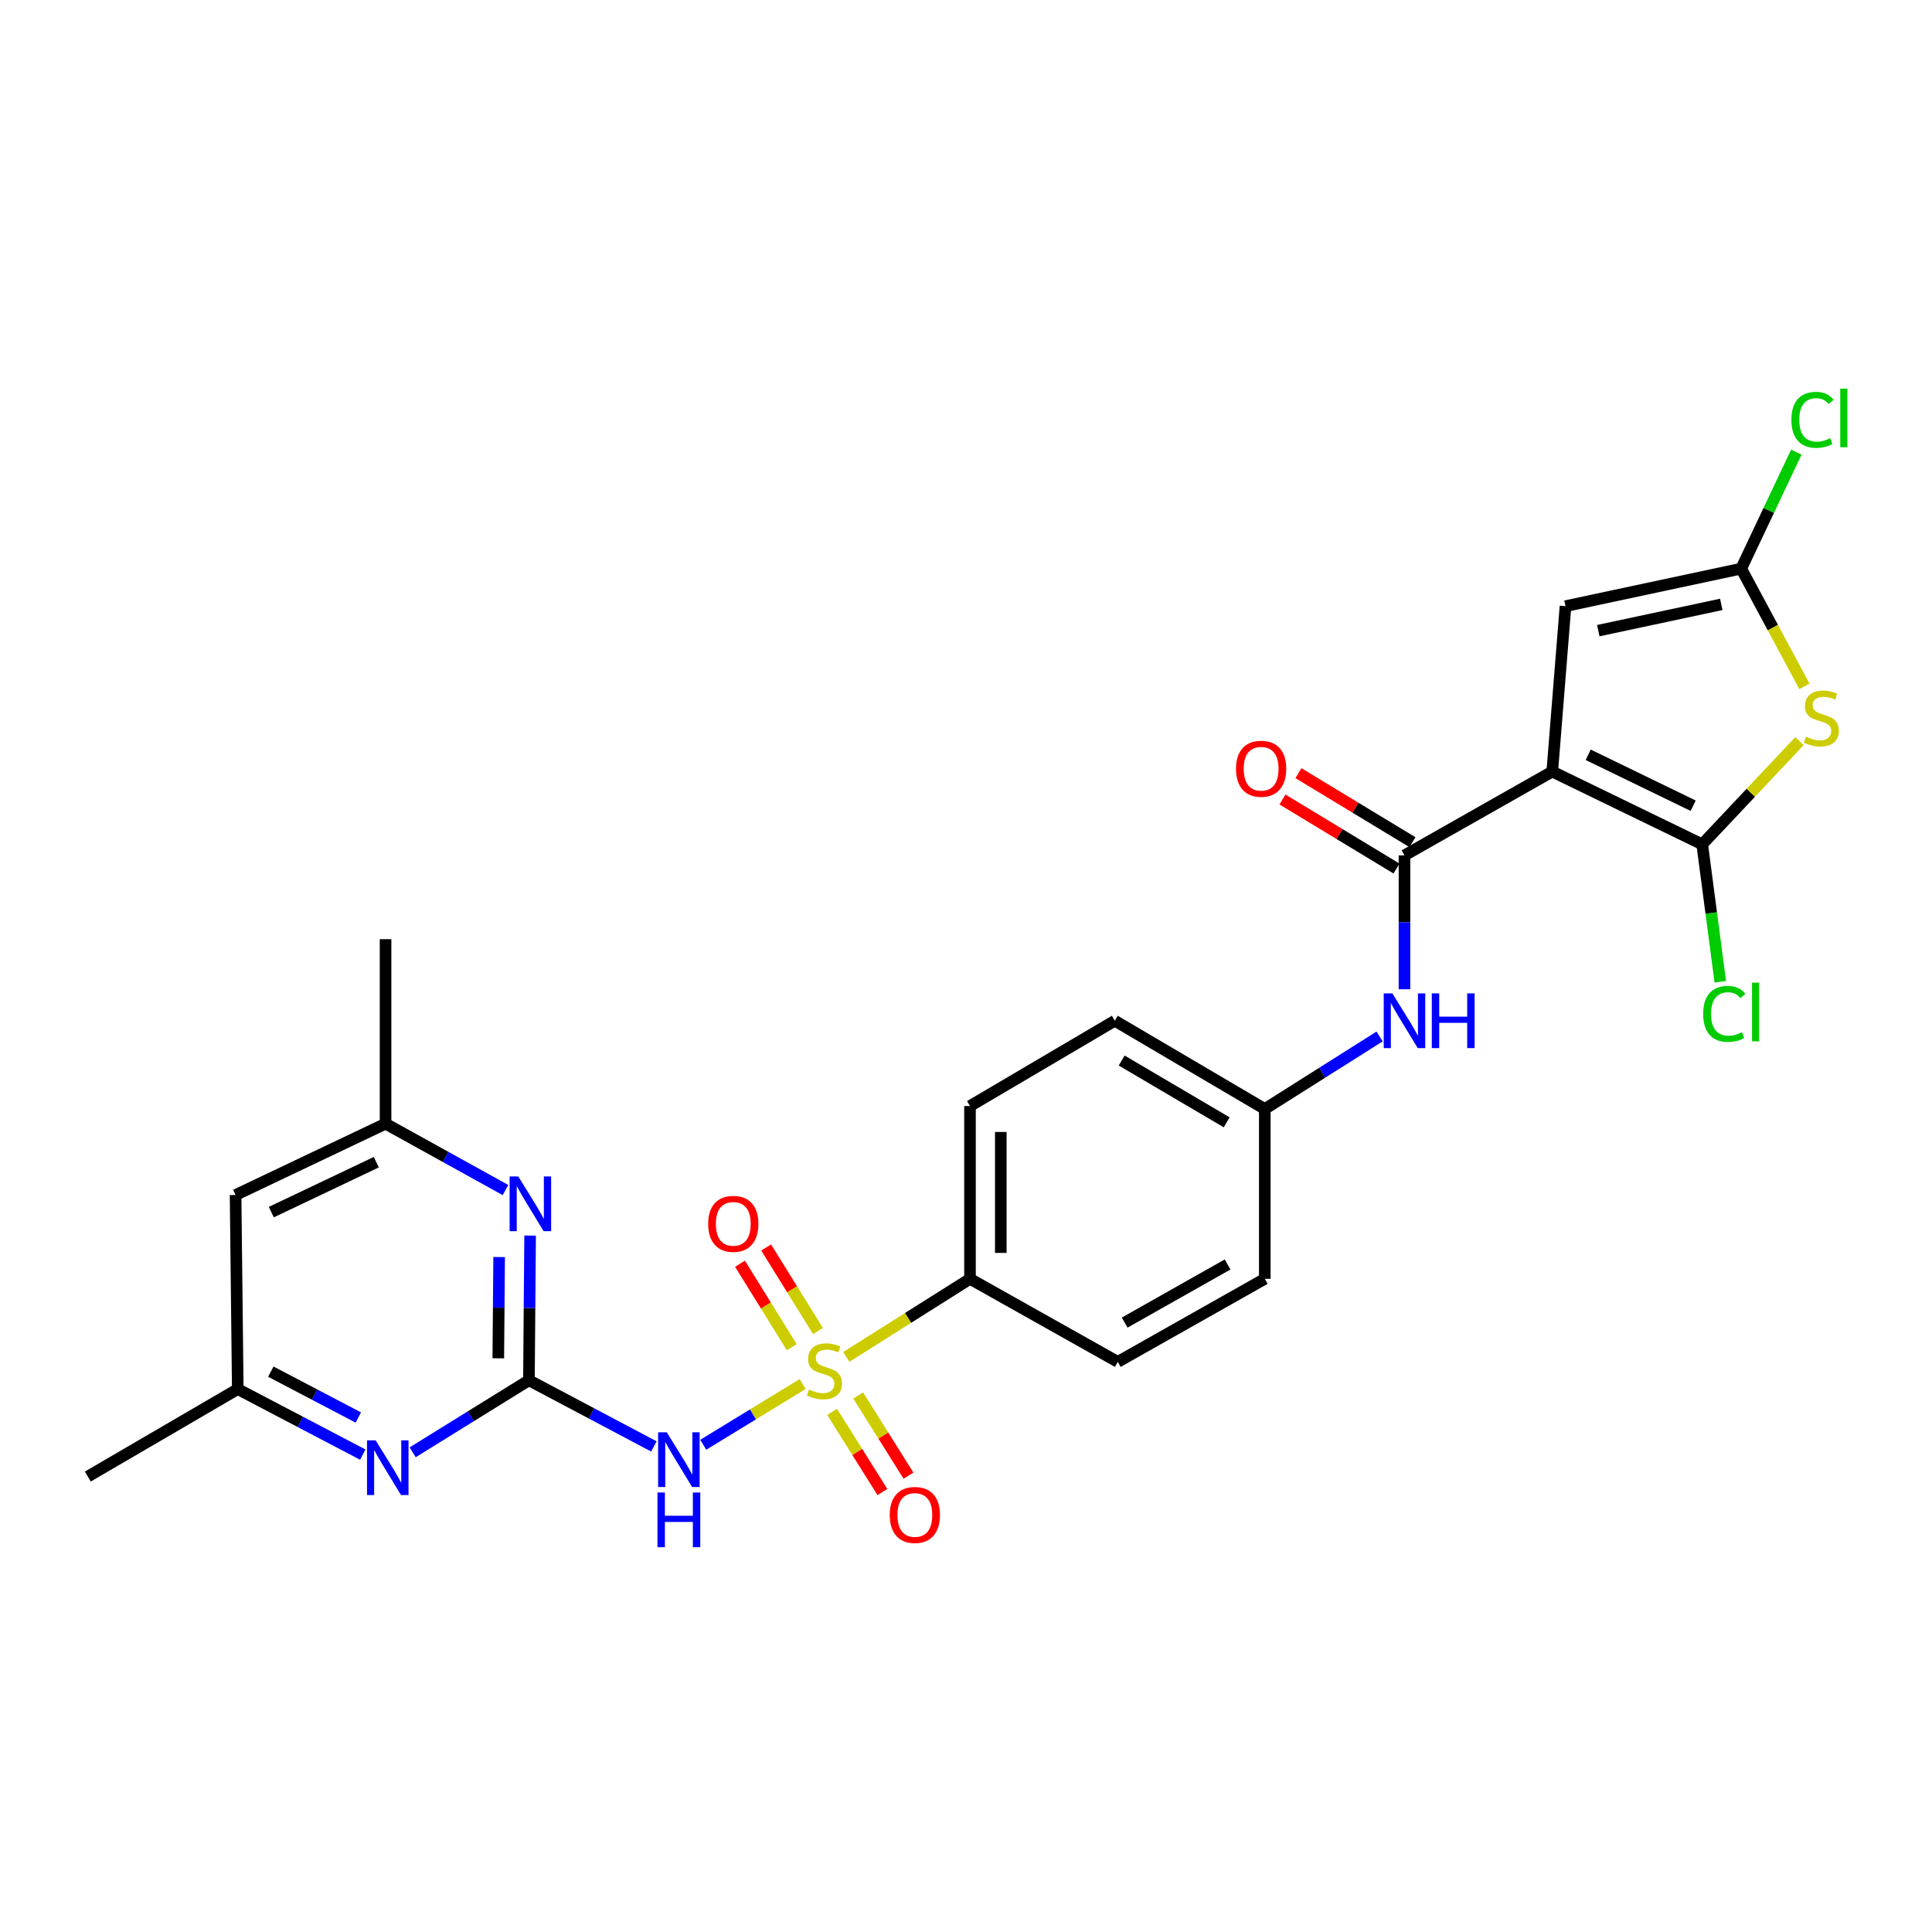 <?xml version='1.0' encoding='iso-8859-1'?>
<svg version='1.1' baseProfile='full'
              xmlns='http://www.w3.org/2000/svg'
                      xmlns:rdkit='http://www.rdkit.org/xml'
                      xmlns:xlink='http://www.w3.org/1999/xlink'
                  xml:space='preserve'
width='1000px' height='1000px' viewBox='0 0 1000 1000'>
<!-- END OF HEADER -->
<rect style='opacity:1.0;fill:#FFFFFF;stroke:none' width='1000' height='1000' x='0' y='0'> </rect>
<path class='bond-2' d='M 415.451,716.37 L 389.726,732.09' style='fill:none;fill-rule:evenodd;stroke:#CCCC00;stroke-width:6px;stroke-linecap:butt;stroke-linejoin:miter;stroke-opacity:1' />
<path class='bond-2' d='M 389.726,732.09 L 364,747.81' style='fill:none;fill-rule:evenodd;stroke:#0000FF;stroke-width:6px;stroke-linecap:butt;stroke-linejoin:miter;stroke-opacity:1' />
<path class='bond-11' d='M 438.046,702.334 L 470.056,682.127' style='fill:none;fill-rule:evenodd;stroke:#CCCC00;stroke-width:6px;stroke-linecap:butt;stroke-linejoin:miter;stroke-opacity:1' />
<path class='bond-11' d='M 470.056,682.127 L 502.067,661.919' style='fill:none;fill-rule:evenodd;stroke:#000000;stroke-width:6px;stroke-linecap:butt;stroke-linejoin:miter;stroke-opacity:1' />
<path class='bond-12' d='M 430.702,730.79 L 443.716,751.533' style='fill:none;fill-rule:evenodd;stroke:#CCCC00;stroke-width:6px;stroke-linecap:butt;stroke-linejoin:miter;stroke-opacity:1' />
<path class='bond-12' d='M 443.716,751.533 L 456.729,772.276' style='fill:none;fill-rule:evenodd;stroke:#FF0000;stroke-width:6px;stroke-linecap:butt;stroke-linejoin:miter;stroke-opacity:1' />
<path class='bond-12' d='M 444.207,722.317 L 457.22,743.061' style='fill:none;fill-rule:evenodd;stroke:#CCCC00;stroke-width:6px;stroke-linecap:butt;stroke-linejoin:miter;stroke-opacity:1' />
<path class='bond-12' d='M 457.22,743.061 L 470.234,763.804' style='fill:none;fill-rule:evenodd;stroke:#FF0000;stroke-width:6px;stroke-linecap:butt;stroke-linejoin:miter;stroke-opacity:1' />
<path class='bond-13' d='M 423.368,688.913 L 409.967,667.305' style='fill:none;fill-rule:evenodd;stroke:#CCCC00;stroke-width:6px;stroke-linecap:butt;stroke-linejoin:miter;stroke-opacity:1' />
<path class='bond-13' d='M 409.967,667.305 L 396.567,645.698' style='fill:none;fill-rule:evenodd;stroke:#FF0000;stroke-width:6px;stroke-linecap:butt;stroke-linejoin:miter;stroke-opacity:1' />
<path class='bond-13' d='M 409.819,697.315 L 396.419,675.708' style='fill:none;fill-rule:evenodd;stroke:#CCCC00;stroke-width:6px;stroke-linecap:butt;stroke-linejoin:miter;stroke-opacity:1' />
<path class='bond-13' d='M 396.419,675.708 L 383.018,654.101' style='fill:none;fill-rule:evenodd;stroke:#FF0000;stroke-width:6px;stroke-linecap:butt;stroke-linejoin:miter;stroke-opacity:1' />
<path class='bond-0' d='M 803.443,399.363 L 726.955,442.736' style='fill:none;fill-rule:evenodd;stroke:#000000;stroke-width:6px;stroke-linecap:butt;stroke-linejoin:miter;stroke-opacity:1' />
<path class='bond-1' d='M 803.443,399.363 L 881.057,437.032' style='fill:none;fill-rule:evenodd;stroke:#000000;stroke-width:6px;stroke-linecap:butt;stroke-linejoin:miter;stroke-opacity:1' />
<path class='bond-1' d='M 822.047,390.671 L 876.376,417.039' style='fill:none;fill-rule:evenodd;stroke:#000000;stroke-width:6px;stroke-linecap:butt;stroke-linejoin:miter;stroke-opacity:1' />
<path class='bond-7' d='M 803.443,399.363 L 810.299,313.743' style='fill:none;fill-rule:evenodd;stroke:#000000;stroke-width:6px;stroke-linecap:butt;stroke-linejoin:miter;stroke-opacity:1' />
<path class='bond-4' d='M 881.057,437.032 L 906.224,410.317' style='fill:none;fill-rule:evenodd;stroke:#000000;stroke-width:6px;stroke-linecap:butt;stroke-linejoin:miter;stroke-opacity:1' />
<path class='bond-4' d='M 906.224,410.317 L 931.391,383.603' style='fill:none;fill-rule:evenodd;stroke:#CCCC00;stroke-width:6px;stroke-linecap:butt;stroke-linejoin:miter;stroke-opacity:1' />
<path class='bond-18' d='M 881.057,437.032 L 885.74,472.594' style='fill:none;fill-rule:evenodd;stroke:#000000;stroke-width:6px;stroke-linecap:butt;stroke-linejoin:miter;stroke-opacity:1' />
<path class='bond-18' d='M 885.74,472.594 L 890.422,508.156' style='fill:none;fill-rule:evenodd;stroke:#00CC00;stroke-width:6px;stroke-linecap:butt;stroke-linejoin:miter;stroke-opacity:1' />
<path class='bond-3' d='M 338.448,748.67 L 306.109,731.547' style='fill:none;fill-rule:evenodd;stroke:#0000FF;stroke-width:6px;stroke-linecap:butt;stroke-linejoin:miter;stroke-opacity:1' />
<path class='bond-3' d='M 306.109,731.547 L 273.77,714.423' style='fill:none;fill-rule:evenodd;stroke:#000000;stroke-width:6px;stroke-linecap:butt;stroke-linejoin:miter;stroke-opacity:1' />
<path class='bond-8' d='M 273.77,714.423 L 274.078,676.983' style='fill:none;fill-rule:evenodd;stroke:#000000;stroke-width:6px;stroke-linecap:butt;stroke-linejoin:miter;stroke-opacity:1' />
<path class='bond-8' d='M 274.078,676.983 L 274.387,639.542' style='fill:none;fill-rule:evenodd;stroke:#0000FF;stroke-width:6px;stroke-linecap:butt;stroke-linejoin:miter;stroke-opacity:1' />
<path class='bond-8' d='M 257.92,703.06 L 258.136,676.851' style='fill:none;fill-rule:evenodd;stroke:#000000;stroke-width:6px;stroke-linecap:butt;stroke-linejoin:miter;stroke-opacity:1' />
<path class='bond-8' d='M 258.136,676.851 L 258.352,650.643' style='fill:none;fill-rule:evenodd;stroke:#0000FF;stroke-width:6px;stroke-linecap:butt;stroke-linejoin:miter;stroke-opacity:1' />
<path class='bond-9' d='M 273.77,714.423 L 243.683,733.065' style='fill:none;fill-rule:evenodd;stroke:#000000;stroke-width:6px;stroke-linecap:butt;stroke-linejoin:miter;stroke-opacity:1' />
<path class='bond-9' d='M 243.683,733.065 L 213.597,751.706' style='fill:none;fill-rule:evenodd;stroke:#0000FF;stroke-width:6px;stroke-linecap:butt;stroke-linejoin:miter;stroke-opacity:1' />
<path class='bond-29' d='M 933.961,355.267 L 917.602,324.797' style='fill:none;fill-rule:evenodd;stroke:#CCCC00;stroke-width:6px;stroke-linecap:butt;stroke-linejoin:miter;stroke-opacity:1' />
<path class='bond-29' d='M 917.602,324.797 L 901.242,294.328' style='fill:none;fill-rule:evenodd;stroke:#000000;stroke-width:6px;stroke-linecap:butt;stroke-linejoin:miter;stroke-opacity:1' />
<path class='bond-5' d='M 726.955,442.736 L 726.955,477.387' style='fill:none;fill-rule:evenodd;stroke:#000000;stroke-width:6px;stroke-linecap:butt;stroke-linejoin:miter;stroke-opacity:1' />
<path class='bond-5' d='M 726.955,477.387 L 726.955,512.038' style='fill:none;fill-rule:evenodd;stroke:#0000FF;stroke-width:6px;stroke-linecap:butt;stroke-linejoin:miter;stroke-opacity:1' />
<path class='bond-14' d='M 731.083,435.916 L 701.569,418.051' style='fill:none;fill-rule:evenodd;stroke:#000000;stroke-width:6px;stroke-linecap:butt;stroke-linejoin:miter;stroke-opacity:1' />
<path class='bond-14' d='M 701.569,418.051 L 672.056,400.185' style='fill:none;fill-rule:evenodd;stroke:#FF0000;stroke-width:6px;stroke-linecap:butt;stroke-linejoin:miter;stroke-opacity:1' />
<path class='bond-14' d='M 722.827,449.555 L 693.313,431.689' style='fill:none;fill-rule:evenodd;stroke:#000000;stroke-width:6px;stroke-linecap:butt;stroke-linejoin:miter;stroke-opacity:1' />
<path class='bond-14' d='M 693.313,431.689 L 663.8,413.823' style='fill:none;fill-rule:evenodd;stroke:#FF0000;stroke-width:6px;stroke-linecap:butt;stroke-linejoin:miter;stroke-opacity:1' />
<path class='bond-6' d='M 901.242,294.328 L 810.299,313.743' style='fill:none;fill-rule:evenodd;stroke:#000000;stroke-width:6px;stroke-linecap:butt;stroke-linejoin:miter;stroke-opacity:1' />
<path class='bond-6' d='M 890.929,312.832 L 827.269,326.422' style='fill:none;fill-rule:evenodd;stroke:#000000;stroke-width:6px;stroke-linecap:butt;stroke-linejoin:miter;stroke-opacity:1' />
<path class='bond-19' d='M 901.242,294.328 L 915.509,264.175' style='fill:none;fill-rule:evenodd;stroke:#000000;stroke-width:6px;stroke-linecap:butt;stroke-linejoin:miter;stroke-opacity:1' />
<path class='bond-19' d='M 915.509,264.175 L 929.776,234.022' style='fill:none;fill-rule:evenodd;stroke:#00CC00;stroke-width:6px;stroke-linecap:butt;stroke-linejoin:miter;stroke-opacity:1' />
<path class='bond-15' d='M 261.641,615.969 L 230.603,598.791' style='fill:none;fill-rule:evenodd;stroke:#0000FF;stroke-width:6px;stroke-linecap:butt;stroke-linejoin:miter;stroke-opacity:1' />
<path class='bond-15' d='M 230.603,598.791 L 199.566,581.613' style='fill:none;fill-rule:evenodd;stroke:#000000;stroke-width:6px;stroke-linecap:butt;stroke-linejoin:miter;stroke-opacity:1' />
<path class='bond-16' d='M 187.777,752.913 L 155.423,735.953' style='fill:none;fill-rule:evenodd;stroke:#0000FF;stroke-width:6px;stroke-linecap:butt;stroke-linejoin:miter;stroke-opacity:1' />
<path class='bond-16' d='M 155.423,735.953 L 123.068,718.994' style='fill:none;fill-rule:evenodd;stroke:#000000;stroke-width:6px;stroke-linecap:butt;stroke-linejoin:miter;stroke-opacity:1' />
<path class='bond-16' d='M 185.472,733.705 L 162.824,721.833' style='fill:none;fill-rule:evenodd;stroke:#0000FF;stroke-width:6px;stroke-linecap:butt;stroke-linejoin:miter;stroke-opacity:1' />
<path class='bond-16' d='M 162.824,721.833 L 140.176,709.961' style='fill:none;fill-rule:evenodd;stroke:#000000;stroke-width:6px;stroke-linecap:butt;stroke-linejoin:miter;stroke-opacity:1' />
<path class='bond-10' d='M 714.077,536.476 L 684.366,555.249' style='fill:none;fill-rule:evenodd;stroke:#0000FF;stroke-width:6px;stroke-linecap:butt;stroke-linejoin:miter;stroke-opacity:1' />
<path class='bond-10' d='M 684.366,555.249 L 654.655,574.023' style='fill:none;fill-rule:evenodd;stroke:#000000;stroke-width:6px;stroke-linecap:butt;stroke-linejoin:miter;stroke-opacity:1' />
<path class='bond-20' d='M 502.067,661.919 L 502.067,572.49' style='fill:none;fill-rule:evenodd;stroke:#000000;stroke-width:6px;stroke-linecap:butt;stroke-linejoin:miter;stroke-opacity:1' />
<path class='bond-20' d='M 518.01,648.505 L 518.01,585.905' style='fill:none;fill-rule:evenodd;stroke:#000000;stroke-width:6px;stroke-linecap:butt;stroke-linejoin:miter;stroke-opacity:1' />
<path class='bond-21' d='M 502.067,661.919 L 578.556,704.902' style='fill:none;fill-rule:evenodd;stroke:#000000;stroke-width:6px;stroke-linecap:butt;stroke-linejoin:miter;stroke-opacity:1' />
<path class='bond-25' d='M 199.566,581.613 L 199.566,486.117' style='fill:none;fill-rule:evenodd;stroke:#000000;stroke-width:6px;stroke-linecap:butt;stroke-linejoin:miter;stroke-opacity:1' />
<path class='bond-28' d='M 199.566,581.613 L 121.935,618.529' style='fill:none;fill-rule:evenodd;stroke:#000000;stroke-width:6px;stroke-linecap:butt;stroke-linejoin:miter;stroke-opacity:1' />
<path class='bond-28' d='M 194.768,601.548 L 140.426,627.389' style='fill:none;fill-rule:evenodd;stroke:#000000;stroke-width:6px;stroke-linecap:butt;stroke-linejoin:miter;stroke-opacity:1' />
<path class='bond-17' d='M 123.068,718.994 L 121.935,618.529' style='fill:none;fill-rule:evenodd;stroke:#000000;stroke-width:6px;stroke-linecap:butt;stroke-linejoin:miter;stroke-opacity:1' />
<path class='bond-26' d='M 123.068,718.994 L 45.455,764.262' style='fill:none;fill-rule:evenodd;stroke:#000000;stroke-width:6px;stroke-linecap:butt;stroke-linejoin:miter;stroke-opacity:1' />
<path class='bond-24' d='M 502.067,572.49 L 577.024,528.338' style='fill:none;fill-rule:evenodd;stroke:#000000;stroke-width:6px;stroke-linecap:butt;stroke-linejoin:miter;stroke-opacity:1' />
<path class='bond-23' d='M 578.556,704.902 L 654.655,661.919' style='fill:none;fill-rule:evenodd;stroke:#000000;stroke-width:6px;stroke-linecap:butt;stroke-linejoin:miter;stroke-opacity:1' />
<path class='bond-23' d='M 582.13,684.573 L 635.4,654.485' style='fill:none;fill-rule:evenodd;stroke:#000000;stroke-width:6px;stroke-linecap:butt;stroke-linejoin:miter;stroke-opacity:1' />
<path class='bond-22' d='M 654.655,574.023 L 654.655,661.919' style='fill:none;fill-rule:evenodd;stroke:#000000;stroke-width:6px;stroke-linecap:butt;stroke-linejoin:miter;stroke-opacity:1' />
<path class='bond-27' d='M 654.655,574.023 L 577.024,528.338' style='fill:none;fill-rule:evenodd;stroke:#000000;stroke-width:6px;stroke-linecap:butt;stroke-linejoin:miter;stroke-opacity:1' />
<path class='bond-27' d='M 634.925,580.91 L 580.583,548.931' style='fill:none;fill-rule:evenodd;stroke:#000000;stroke-width:6px;stroke-linecap:butt;stroke-linejoin:miter;stroke-opacity:1' />
<path  class='atom-0' d='M 418.739 719.192
Q 419.059 719.312, 420.379 719.872
Q 421.699 720.432, 423.139 720.792
Q 424.619 721.112, 426.059 721.112
Q 428.739 721.112, 430.299 719.832
Q 431.859 718.512, 431.859 716.232
Q 431.859 714.672, 431.059 713.712
Q 430.299 712.752, 429.099 712.232
Q 427.899 711.712, 425.899 711.112
Q 423.379 710.352, 421.859 709.632
Q 420.379 708.912, 419.299 707.392
Q 418.259 705.872, 418.259 703.312
Q 418.259 699.752, 420.659 697.552
Q 423.099 695.352, 427.899 695.352
Q 431.179 695.352, 434.899 696.912
L 433.979 699.992
Q 430.579 698.592, 428.019 698.592
Q 425.259 698.592, 423.739 699.752
Q 422.219 700.872, 422.259 702.832
Q 422.259 704.352, 423.019 705.272
Q 423.819 706.192, 424.939 706.712
Q 426.099 707.232, 428.019 707.832
Q 430.579 708.632, 432.099 709.432
Q 433.619 710.232, 434.699 711.872
Q 435.819 713.472, 435.819 716.232
Q 435.819 720.152, 433.179 722.272
Q 430.579 724.352, 426.219 724.352
Q 423.699 724.352, 421.779 723.792
Q 419.899 723.272, 417.659 722.352
L 418.739 719.192
' fill='#CCCC00'/>
<path  class='atom-3' d='M 345.123 741.36
L 354.403 756.36
Q 355.323 757.84, 356.803 760.52
Q 358.283 763.2, 358.363 763.36
L 358.363 741.36
L 362.123 741.36
L 362.123 769.68
L 358.243 769.68
L 348.283 753.28
Q 347.123 751.36, 345.883 749.16
Q 344.683 746.96, 344.323 746.28
L 344.323 769.68
L 340.643 769.68
L 340.643 741.36
L 345.123 741.36
' fill='#0000FF'/>
<path  class='atom-3' d='M 340.303 772.512
L 344.143 772.512
L 344.143 784.552
L 358.623 784.552
L 358.623 772.512
L 362.463 772.512
L 362.463 800.832
L 358.623 800.832
L 358.623 787.752
L 344.143 787.752
L 344.143 800.832
L 340.303 800.832
L 340.303 772.512
' fill='#0000FF'/>
<path  class='atom-5' d='M 934.719 381.299
Q 935.039 381.419, 936.359 381.979
Q 937.679 382.539, 939.119 382.899
Q 940.599 383.219, 942.039 383.219
Q 944.719 383.219, 946.279 381.939
Q 947.839 380.619, 947.839 378.339
Q 947.839 376.779, 947.039 375.819
Q 946.279 374.859, 945.079 374.339
Q 943.879 373.819, 941.879 373.219
Q 939.359 372.459, 937.839 371.739
Q 936.359 371.019, 935.279 369.499
Q 934.239 367.979, 934.239 365.419
Q 934.239 361.859, 936.639 359.659
Q 939.079 357.459, 943.879 357.459
Q 947.159 357.459, 950.879 359.019
L 949.959 362.099
Q 946.559 360.699, 943.999 360.699
Q 941.239 360.699, 939.719 361.859
Q 938.199 362.979, 938.239 364.939
Q 938.239 366.459, 938.999 367.379
Q 939.799 368.299, 940.919 368.819
Q 942.079 369.339, 943.999 369.939
Q 946.559 370.739, 948.079 371.539
Q 949.599 372.339, 950.679 373.979
Q 951.799 375.579, 951.799 378.339
Q 951.799 382.259, 949.159 384.379
Q 946.559 386.459, 942.199 386.459
Q 939.679 386.459, 937.759 385.899
Q 935.879 385.379, 933.639 384.459
L 934.719 381.299
' fill='#CCCC00'/>
<path  class='atom-9' d='M 268.263 608.939
L 277.543 623.939
Q 278.463 625.419, 279.943 628.099
Q 281.423 630.779, 281.503 630.939
L 281.503 608.939
L 285.263 608.939
L 285.263 637.259
L 281.383 637.259
L 271.423 620.859
Q 270.263 618.939, 269.023 616.739
Q 267.823 614.539, 267.463 613.859
L 267.463 637.259
L 263.783 637.259
L 263.783 608.939
L 268.263 608.939
' fill='#0000FF'/>
<path  class='atom-10' d='M 194.448 745.531
L 203.728 760.531
Q 204.648 762.011, 206.128 764.691
Q 207.608 767.371, 207.688 767.531
L 207.688 745.531
L 211.448 745.531
L 211.448 773.851
L 207.568 773.851
L 197.608 757.451
Q 196.448 755.531, 195.208 753.331
Q 194.008 751.131, 193.648 750.451
L 193.648 773.851
L 189.968 773.851
L 189.968 745.531
L 194.448 745.531
' fill='#0000FF'/>
<path  class='atom-11' d='M 720.695 514.178
L 729.975 529.178
Q 730.895 530.658, 732.375 533.338
Q 733.855 536.018, 733.935 536.178
L 733.935 514.178
L 737.695 514.178
L 737.695 542.498
L 733.815 542.498
L 723.855 526.098
Q 722.695 524.178, 721.455 521.978
Q 720.255 519.778, 719.895 519.098
L 719.895 542.498
L 716.215 542.498
L 716.215 514.178
L 720.695 514.178
' fill='#0000FF'/>
<path  class='atom-11' d='M 741.095 514.178
L 744.935 514.178
L 744.935 526.218
L 759.415 526.218
L 759.415 514.178
L 763.255 514.178
L 763.255 542.498
L 759.415 542.498
L 759.415 529.418
L 744.935 529.418
L 744.935 542.498
L 741.095 542.498
L 741.095 514.178
' fill='#0000FF'/>
<path  class='atom-13' d='M 460.53 784.137
Q 460.53 777.337, 463.89 773.537
Q 467.25 769.737, 473.53 769.737
Q 479.81 769.737, 483.17 773.537
Q 486.53 777.337, 486.53 784.137
Q 486.53 791.017, 483.13 794.937
Q 479.73 798.817, 473.53 798.817
Q 467.29 798.817, 463.89 794.937
Q 460.53 791.057, 460.53 784.137
M 473.53 795.617
Q 477.85 795.617, 480.17 792.737
Q 482.53 789.817, 482.53 784.137
Q 482.53 778.577, 480.17 775.777
Q 477.85 772.937, 473.53 772.937
Q 469.21 772.937, 466.85 775.737
Q 464.53 778.537, 464.53 784.137
Q 464.53 789.857, 466.85 792.737
Q 469.21 795.617, 473.53 795.617
' fill='#FF0000'/>
<path  class='atom-14' d='M 366.549 633.462
Q 366.549 626.662, 369.909 622.862
Q 373.269 619.062, 379.549 619.062
Q 385.829 619.062, 389.189 622.862
Q 392.549 626.662, 392.549 633.462
Q 392.549 640.342, 389.149 644.262
Q 385.749 648.142, 379.549 648.142
Q 373.309 648.142, 369.909 644.262
Q 366.549 640.382, 366.549 633.462
M 379.549 644.942
Q 383.869 644.942, 386.189 642.062
Q 388.549 639.142, 388.549 633.462
Q 388.549 627.902, 386.189 625.102
Q 383.869 622.262, 379.549 622.262
Q 375.229 622.262, 372.869 625.062
Q 370.549 627.862, 370.549 633.462
Q 370.549 639.182, 372.869 642.062
Q 375.229 644.942, 379.549 644.942
' fill='#FF0000'/>
<path  class='atom-15' d='M 639.76 397.902
Q 639.76 391.102, 643.12 387.302
Q 646.48 383.502, 652.76 383.502
Q 659.04 383.502, 662.4 387.302
Q 665.76 391.102, 665.76 397.902
Q 665.76 404.782, 662.36 408.702
Q 658.96 412.582, 652.76 412.582
Q 646.52 412.582, 643.12 408.702
Q 639.76 404.822, 639.76 397.902
M 652.76 409.382
Q 657.08 409.382, 659.4 406.502
Q 661.76 403.582, 661.76 397.902
Q 661.76 392.342, 659.4 389.542
Q 657.08 386.702, 652.76 386.702
Q 648.44 386.702, 646.08 389.502
Q 643.76 392.302, 643.76 397.902
Q 643.76 403.622, 646.08 406.502
Q 648.44 409.382, 652.76 409.382
' fill='#FF0000'/>
<path  class='atom-19' d='M 881.563 524.784
Q 881.563 517.744, 884.843 514.064
Q 888.163 510.344, 894.443 510.344
Q 900.283 510.344, 903.403 514.464
L 900.763 516.624
Q 898.483 513.624, 894.443 513.624
Q 890.163 513.624, 887.883 516.504
Q 885.643 519.344, 885.643 524.784
Q 885.643 530.384, 887.963 533.264
Q 890.323 536.144, 894.883 536.144
Q 898.003 536.144, 901.643 534.264
L 902.763 537.264
Q 901.283 538.224, 899.043 538.784
Q 896.803 539.344, 894.323 539.344
Q 888.163 539.344, 884.843 535.584
Q 881.563 531.824, 881.563 524.784
' fill='#00CC00'/>
<path  class='atom-19' d='M 906.843 508.624
L 910.523 508.624
L 910.523 538.984
L 906.843 538.984
L 906.843 508.624
' fill='#00CC00'/>
<path  class='atom-20' d='M 927.229 217.305
Q 927.229 210.265, 930.509 206.585
Q 933.829 202.865, 940.109 202.865
Q 945.949 202.865, 949.069 206.985
L 946.429 209.145
Q 944.149 206.145, 940.109 206.145
Q 935.829 206.145, 933.549 209.025
Q 931.309 211.865, 931.309 217.305
Q 931.309 222.905, 933.629 225.785
Q 935.989 228.665, 940.549 228.665
Q 943.669 228.665, 947.309 226.785
L 948.429 229.785
Q 946.949 230.745, 944.709 231.305
Q 942.469 231.865, 939.989 231.865
Q 933.829 231.865, 930.509 228.105
Q 927.229 224.345, 927.229 217.305
' fill='#00CC00'/>
<path  class='atom-20' d='M 952.509 201.145
L 956.189 201.145
L 956.189 231.505
L 952.509 231.505
L 952.509 201.145
' fill='#00CC00'/>
</svg>
